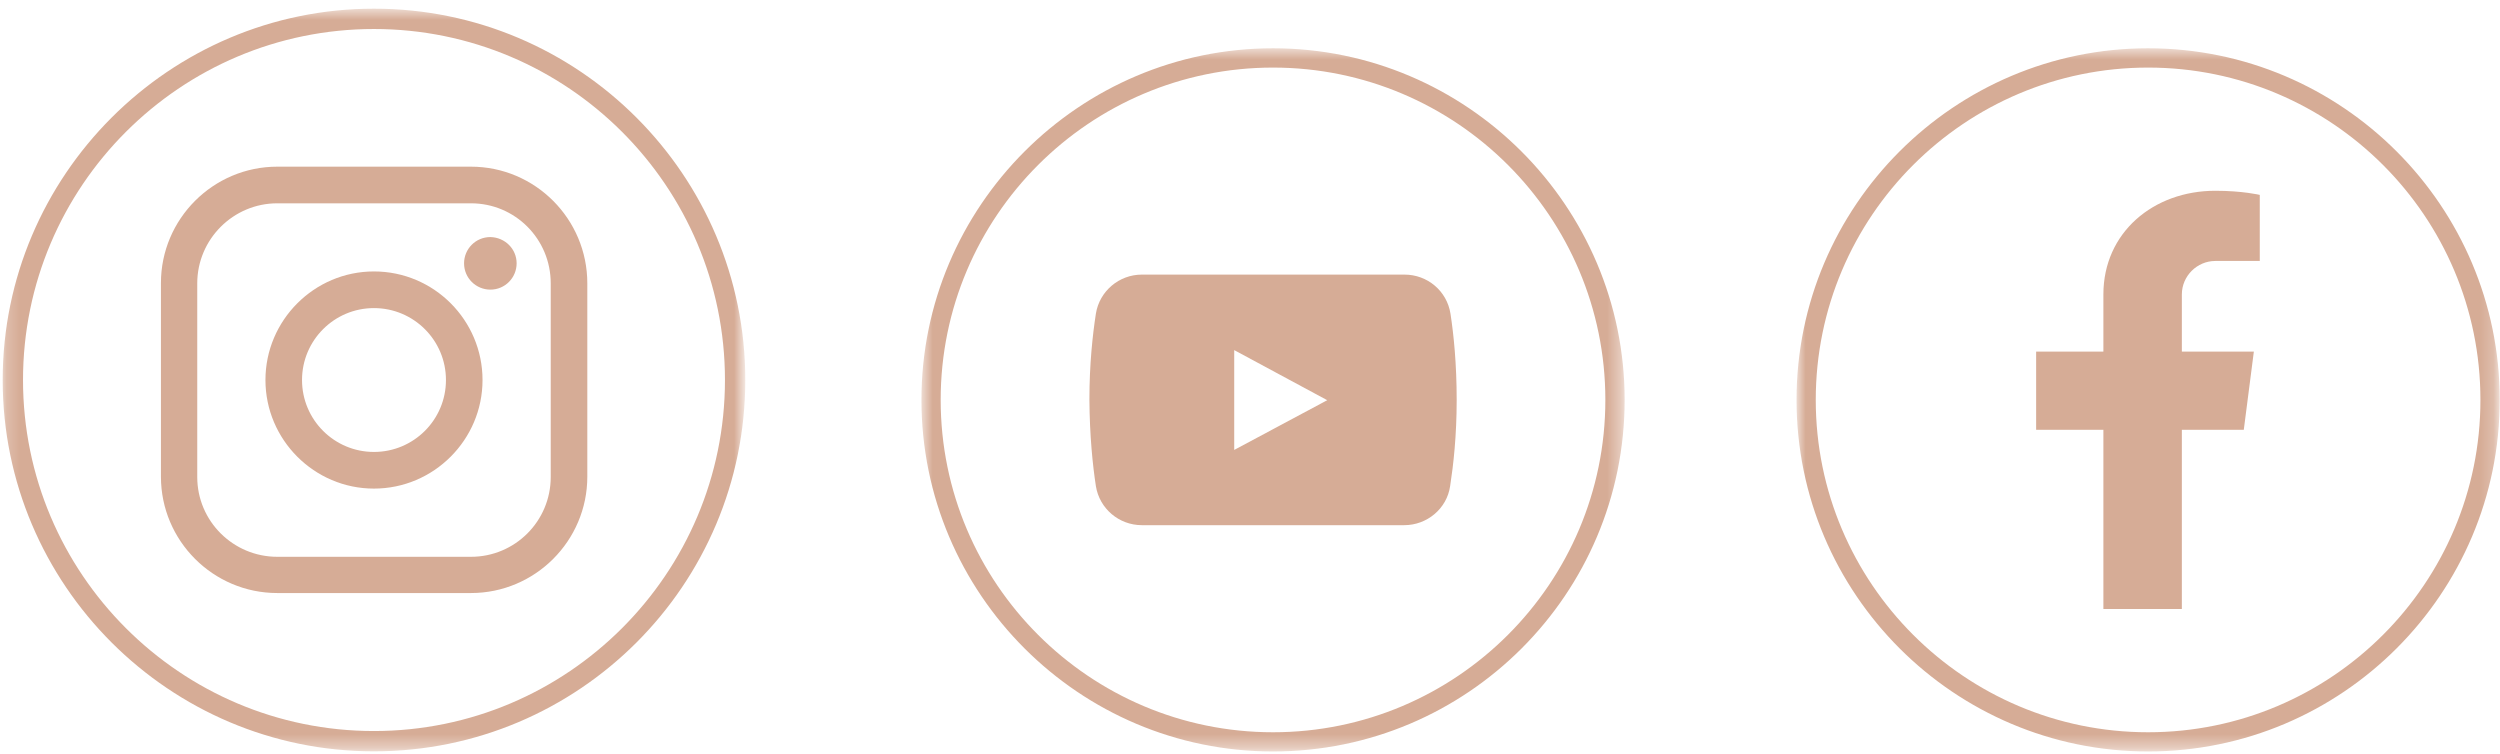 <svg width="189" height="57" viewBox="0 0 189 57" fill="none" xmlns="http://www.w3.org/2000/svg">
<path d="M35.604 12.6H20.964C16.115 12.6 12.167 16.553 12.167 21.396V36.037C12.167 40.886 16.115 44.834 20.964 44.834H35.604C40.453 44.834 44.401 40.886 44.401 36.037V21.422C44.401 16.553 40.453 12.6 35.604 12.6ZM41.635 36.063C41.635 39.397 38.938 42.094 35.604 42.094H20.964C17.63 42.094 14.912 39.397 14.912 36.063V21.422C14.912 18.089 17.63 15.37 20.964 15.37H35.604C38.938 15.37 41.635 18.063 41.635 21.422V36.063Z" fill="#D6AC96"/>
<path d="M39.057 19.906C39.057 20.995 38.182 21.896 37.073 21.896C35.984 21.896 35.083 21.021 35.083 19.906C35.083 18.823 35.958 17.922 37.073 17.922C38.182 17.948 39.057 18.823 39.057 19.906Z" fill="#D6AC96"/>
<path d="M28.271 20.521C23.755 20.521 20.068 24.214 20.068 28.73C20.068 33.245 23.755 36.938 28.271 36.938C32.792 36.938 36.479 33.245 36.479 28.73C36.479 24.214 32.812 20.521 28.271 20.521ZM28.271 34.167C25.271 34.167 22.833 31.735 22.833 28.73C22.833 25.725 25.271 23.292 28.271 23.292C31.276 23.292 33.714 25.725 33.714 28.73C33.714 31.735 31.276 34.167 28.271 34.167Z" fill="#D6AC96"/>
<mask id="mask0_11_1150" style="mask-type:luminance" maskUnits="userSpaceOnUse" x="0" y="0" width="57" height="57">
<path d="M0.203 0.656H56.172V56.63H0.203V0.656Z" fill="white"/>
</mask>
<g mask="url(#mask0_11_1150)">
<path d="M28.271 56.802C12.807 56.802 0.203 44.219 0.203 28.729C0.203 13.26 12.807 0.656 28.271 0.656C43.766 0.656 56.344 13.26 56.344 28.729C56.344 44.219 43.766 56.802 28.271 56.802ZM28.271 2.193C13.635 2.193 1.74 14.088 1.74 28.729C1.74 43.37 13.635 55.266 28.271 55.266C42.911 55.266 54.807 43.37 54.807 28.729C54.807 14.088 42.911 2.193 28.271 2.193Z" fill="#D6AC96"/>
</g>
<path d="M109.656 23.713C109.385 21.989 107.906 20.76 106.182 20.76H86.323C84.599 20.76 83.12 22.015 82.849 23.713C82.604 25.307 82.359 27.52 82.359 30.234C82.38 32.942 82.604 35.156 82.849 36.749C83.12 38.453 84.599 39.703 86.323 39.703H106.161C107.885 39.703 109.385 38.453 109.63 36.749C109.88 35.135 110.125 32.942 110.125 30.234C110.125 27.52 109.901 25.307 109.656 23.713ZM93.307 34.015V26.468L100.339 30.255L93.307 34.015Z" fill="#D6AC96"/>
<mask id="mask1_11_1150" style="mask-type:luminance" maskUnits="userSpaceOnUse" x="69" y="3" width="54" height="54">
<path d="M69.661 3.65H122.635V56.624H69.661V3.65Z" fill="white"/>
</mask>
<g mask="url(#mask1_11_1150)">
<path d="M96.24 56.812C81.594 56.812 69.661 44.9 69.661 30.234C69.661 15.588 81.594 3.65 96.24 3.65C110.885 3.65 122.823 15.588 122.823 30.234C122.823 44.9 110.911 56.812 96.24 56.812ZM96.24 5.109C82.38 5.109 71.115 16.369 71.115 30.234C71.115 44.093 82.38 55.359 96.24 55.359C110.104 55.359 121.365 44.093 121.365 30.234C121.365 16.369 110.104 5.109 96.24 5.109Z" fill="#D6AC96"/>
</g>
<path d="M164.948 22.26V26.583H170.391L169.63 32.495H164.948V46.042H159.016V32.495H153.932V26.583H159.016V22.26C159.016 17.578 162.802 14.422 167.479 14.422C169.542 14.422 170.839 14.734 170.839 14.734V19.729H167.479C166.094 19.729 164.948 20.87 164.948 22.26Z" fill="#D6AC96"/>
<mask id="mask2_11_1150" style="mask-type:luminance" maskUnits="userSpaceOnUse" x="135" y="3" width="54" height="54">
<path d="M135.818 3.65H188.792V56.624H135.818V3.65Z" fill="white"/>
</mask>
<g mask="url(#mask2_11_1150)">
<path d="M162.396 56.812C147.75 56.812 135.818 44.9 135.818 30.234C135.818 15.562 147.75 3.65 162.396 3.65C177.062 3.65 188.979 15.588 188.979 30.234C188.979 44.874 177.062 56.812 162.396 56.812ZM162.396 5.109C148.536 5.109 137.271 16.369 137.271 30.234C137.271 44.093 148.536 55.359 162.396 55.359C176.26 55.359 187.521 44.093 187.521 30.234C187.521 16.369 176.26 5.109 162.396 5.109Z" fill="#D6AC96"/>
</g>
</svg>
